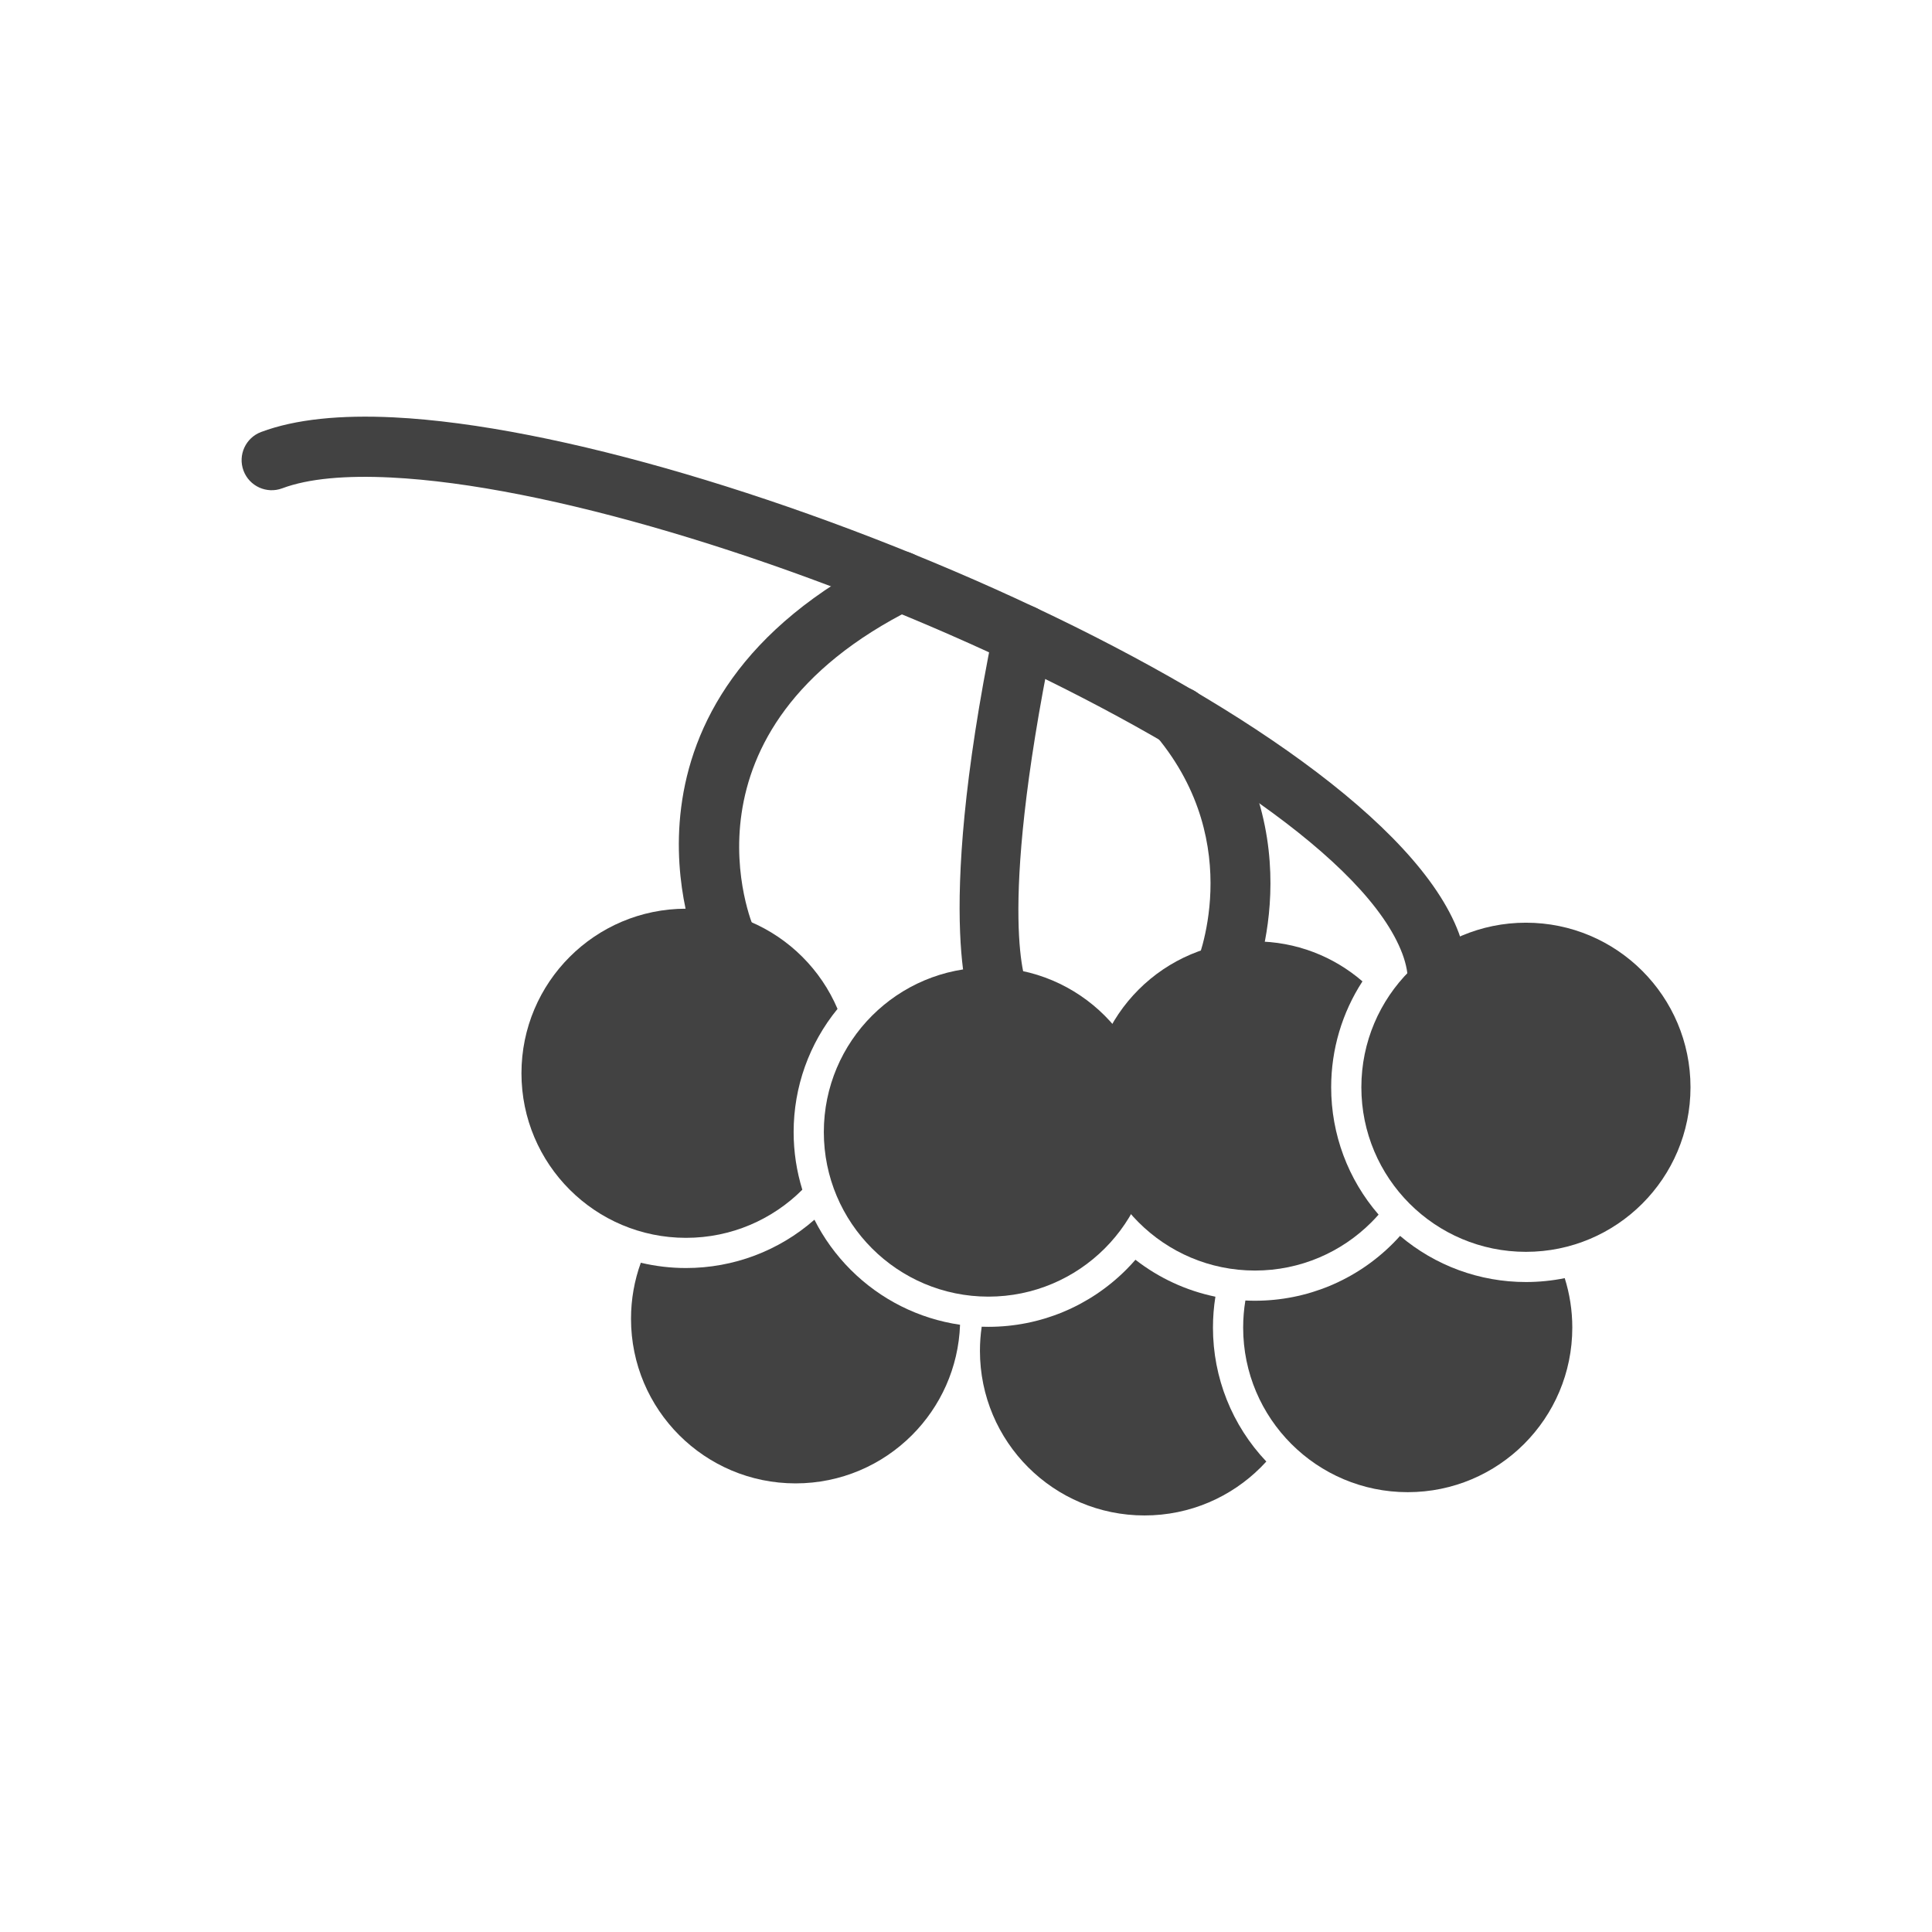 <?xml version="1.0" encoding="UTF-8"?>
<!-- Creator: CorelDRAW -->
<svg xmlns="http://www.w3.org/2000/svg" xmlns:xlink="http://www.w3.org/1999/xlink" xml:space="preserve" width="2048px" height="2048px" style="shape-rendering:geometricPrecision; text-rendering:geometricPrecision; image-rendering:optimizeQuality; fill-rule:evenodd; clip-rule:evenodd" viewBox="0 0 2048 2048">
 <defs>
  <style type="text/css">
   <![CDATA[
    .fil1 {fill:none}
    .fil0 {fill:#424242;fill-rule:nonzero}
   ]]>
  </style>
 </defs>
 <g id="Layer_x0020_1">
  <path class="fil0" d="M276.874 457.901c-16.499,6.143 -24.893,24.501 -18.75,41 6.143,16.499 24.501,24.893 41,18.75 27.762,-10.41 67.32,-13.846 115.292,-11.467 164.465,8.157 414.874,84.624 634.562,185.561 216.209,99.34 400.492,220.371 437.607,319.346 4.227,11.272 6.217,21.989 5.72,32.023 -0.828,17.604 12.771,32.548 30.376,33.376 17.604,0.828 32.548,-12.771 33.376,-30.376 0.931,-18.758 -2.456,-37.896 -9.722,-57.273 -43.539,-116.106 -241.151,-249.553 -470.857,-355.095 -226.226,-103.942 -485.768,-182.767 -658.061,-191.313 -56.228,-2.789 -104.293,1.876 -140.542,15.469z"></path>
  <path class="fil0" d="M739.725 1007.31c6.765,16.292 25.459,24.015 41.751,17.25 16.292,-6.765 24.015,-25.459 17.25,-41.751 -0.249,-0.601 -90.03,-208.593 169.927,-338.028 15.809,-7.87 22.245,-27.066 14.375,-42.875 -7.87,-15.809 -27.066,-22.245 -42.875,-14.375 -313.956,156.323 -200.743,419.02 -200.427,419.779z"></path>
  <path class="fil0" d="M1030.88 1071.47c7.387,16.016 26.359,23.011 42.374,15.625 16.016,-7.387 23.011,-26.359 15.625,-42.374 -0.094,-0.203 -33.656,-68.003 26.995,-365.159 3.521,-17.258 -7.616,-34.104 -24.874,-37.625 -17.258,-3.521 -34.104,7.616 -37.625,24.874 -64.922,318.082 -22.615,404.403 -22.495,404.66z"></path>
  <path class="fil0" d="M727.223 963.258c48.169,0 91.784,19.527 123.354,51.098 15.698,15.698 28.417,34.376 37.24,55.109 -30.025,36.718 -46.53,82.629 -46.53,130.57 0,20.955 3.157,41.523 9.214,61.104 -31.565,31.527 -75.148,51.024 -123.279,51.024 -48.17,0 -91.784,-19.527 -123.354,-51.098 -31.571,-31.571 -51.098,-75.184 -51.098,-123.354 0,-48.169 19.527,-91.784 51.098,-123.354 31.571,-31.571 75.184,-51.098 123.354,-51.098z"></path>
  <path class="fil0" d="M1047.74 1025.58c48.169,0 91.782,19.528 123.353,51.099 31.57,31.569 51.099,75.184 51.099,123.353 0,48.169 -19.529,91.785 -51.099,123.353 -31.571,31.571 -75.184,51.099 -123.353,51.099 -48.17,0 -91.784,-19.528 -123.354,-51.099 -31.57,-31.569 -51.099,-75.184 -51.099,-123.353 0,-48.169 19.529,-91.785 51.099,-123.353 31.571,-31.571 75.184,-51.099 123.354,-51.099z"></path>
  <path class="fil0" d="M1330.32 997.926c43.547,0 83.373,15.963 113.94,42.353 -21.522,33.162 -33.168,72 -33.168,112.271 0,49.89 17.872,97.579 50.255,135 -2.471,2.809 -5.028,5.539 -7.672,8.184 -31.571,31.571 -75.184,51.098 -123.354,51.098 -48.169,0 -91.784,-19.527 -123.354,-51.098 -31.569,-31.57 -51.098,-75.184 -51.098,-123.354 0,-48.17 19.528,-91.784 51.099,-123.354 31.569,-31.57 75.184,-51.099 123.353,-51.099z"></path>
  <path class="fil0" d="M1617.55 978.098c48.17,0 91.785,19.529 123.354,51.098 31.571,31.571 51.098,75.186 51.098,123.354 0,48.17 -19.527,91.784 -51.098,123.354 -31.571,31.571 -75.184,51.098 -123.354,51.098 -48.169,0 -91.784,-19.527 -123.354,-51.098 -31.569,-31.57 -51.098,-75.184 -51.098,-123.354 0,-48.169 19.529,-91.785 51.098,-123.354 31.57,-31.569 75.186,-51.098 123.354,-51.098z"></path>
  <path class="fil0" d="M1658.68 1354.89c5.207,16.548 8.02,34.16 8.02,52.427 0,48.17 -19.527,91.784 -51.098,123.354 -31.571,31.571 -75.184,51.098 -123.354,51.098 -48.169,0 -91.784,-19.527 -123.354,-51.098 -31.569,-31.57 -51.098,-75.184 -51.098,-123.354 0,-9.785 0.807,-19.384 2.356,-28.732 3.38,0.165 6.774,0.249 10.176,0.249 54.913,0 107.159,-21.648 145.982,-60.47 2.682,-2.682 5.288,-5.439 7.819,-8.265 37.18,31.531 84.232,48.906 133.423,48.906 13.941,0 27.707,-1.397 41.128,-4.115z"></path>
  <path class="fil0" d="M1288.38 1374.55c-1.73,10.832 -2.593,21.794 -2.593,32.764 0,53.043 20.204,103.6 56.569,141.971 -1.877,2.065 -3.803,4.084 -5.776,6.057 -31.571,31.571 -75.184,51.098 -123.354,51.098 -48.169,0 -91.784,-19.527 -123.354,-51.098 -31.569,-31.57 -51.098,-75.184 -51.098,-123.354 0,-8.705 0.64,-17.259 1.872,-25.623 2.357,0.08 4.722,0.123 7.091,0.123 54.912,0 107.158,-21.65 145.98,-60.471 3.438,-3.438 6.738,-6.984 9.904,-10.624 24.97,19.439 53.936,32.789 84.76,39.158z"></path>
  <path class="fil0" d="M1017.69 1404.3c-1.623,45.664 -20.798,86.862 -50.986,117.05 -31.569,31.57 -75.184,51.099 -123.353,51.099 -48.169,0 -91.785,-19.529 -123.353,-51.099 -31.571,-31.571 -51.099,-75.184 -51.099,-123.354 0,-20.874 3.67,-40.89 10.394,-59.444 15.552,3.699 31.623,5.608 47.927,5.608 50.385,0 98.523,-18.228 136.11,-51.226 9.794,19.42 22.7,37.352 38.427,53.079 31.661,31.661 72.252,51.898 115.934,58.287z"></path>
  <path class="fil0" d="M1267.88 1022.46c-6.765,16.292 0.958,34.986 17.25,41.751 16.292,6.765 34.986,-0.958 41.751,-17.25 0.195,-0.467 69.602,-161.438 -52.316,-307.581 -11.252,-13.531 -31.344,-15.377 -44.875,-4.124 -13.531,11.252 -15.377,31.344 -4.124,44.875 96.79,116.023 42.467,241.964 42.314,242.329z"></path>
 </g>
 <rect class="fil1" width="2048" height="2048"></rect>
</svg>

